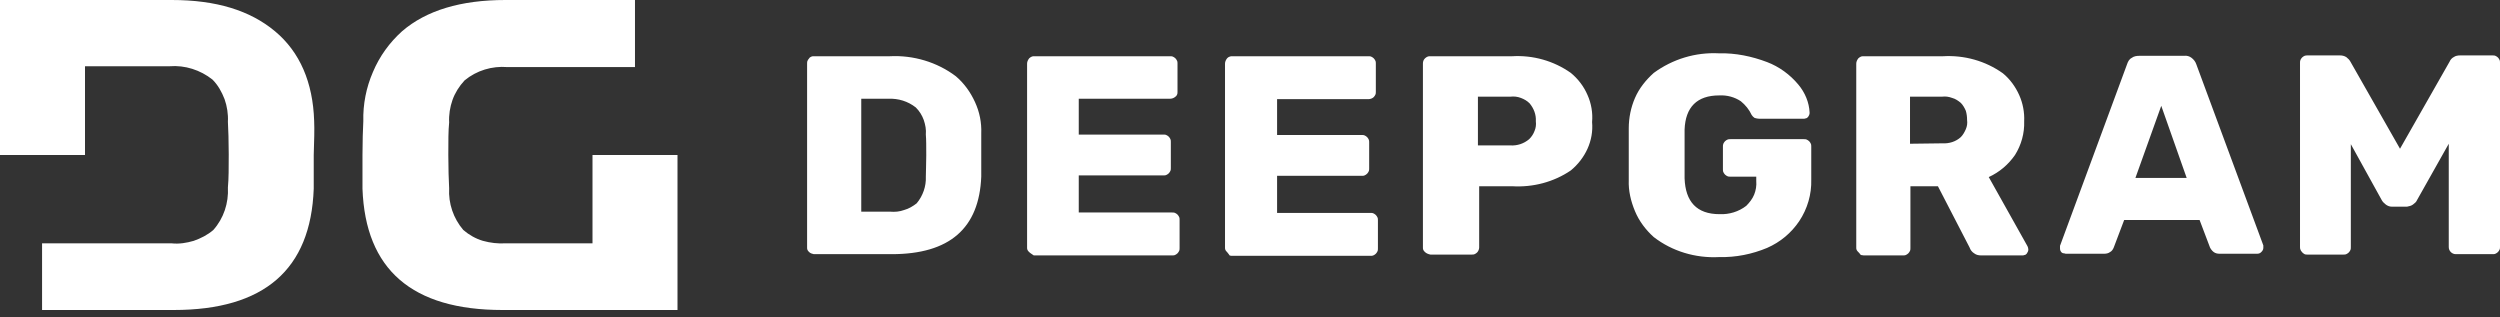 <svg width="260" height="33" viewBox="0 0 260 33" fill="none" xmlns="http://www.w3.org/2000/svg">
<rect x="0" y="0" width="260" height="33" fill="#333333" stroke="none"/>
<g clip-path="url(#clip0_422_10459)">
<path d="M70.46 16.12H61.62V32.24H70.46V16.12ZM0 16.12H8.84V0H0V16.12Z" fill="white"/>
<path d="M37.698 16.12C37.698 17.593 37.698 18.763 37.698 19.63C38.002 28.037 42.855 32.24 52.258 32.24H65.952V25.307H52.562C51.782 25.35 51.002 25.263 50.222 25.047C49.485 24.83 48.792 24.44 48.185 23.92C47.145 22.707 46.625 21.147 46.712 19.587C46.668 18.677 46.625 17.55 46.625 16.12C46.625 14.69 46.625 13.563 46.712 12.74C46.668 11.96 46.798 11.137 47.058 10.4C47.318 9.663 47.752 8.97 48.315 8.363C49.572 7.323 51.175 6.847 52.778 6.977H66.038V0H52.562C47.925 0 44.328 1.083 41.815 3.25C40.515 4.42 39.475 5.85 38.782 7.497C38.088 9.1 37.742 10.833 37.785 12.61C37.742 13.477 37.698 14.69 37.698 16.12ZM32.672 12.567C32.542 8.58 31.198 5.417 28.598 3.25C25.998 1.083 22.488 0 17.852 0H4.375V6.89H17.635C19.238 6.76 20.842 7.28 22.098 8.277C22.662 8.84 23.052 9.533 23.355 10.313C23.615 11.05 23.745 11.873 23.702 12.653C23.745 13.52 23.788 14.647 23.788 16.033C23.788 17.42 23.788 18.59 23.702 19.5C23.788 21.103 23.268 22.707 22.185 23.92C21.578 24.44 20.885 24.787 20.148 25.047C19.412 25.263 18.632 25.393 17.852 25.307H4.375V32.24H18.068C27.472 32.24 32.325 28.037 32.628 19.63C32.628 18.763 32.628 17.593 32.628 16.12C32.672 14.647 32.715 13.477 32.672 12.567Z" fill="white"/>
<path d="M84.154 26.216C84.067 26.129 84.024 26.086 83.981 25.999C83.938 25.913 83.938 25.826 83.938 25.739V6.629C83.938 6.543 83.938 6.413 83.981 6.326C84.024 6.239 84.067 6.153 84.154 6.066C84.198 5.979 84.284 5.936 84.371 5.893C84.457 5.849 84.544 5.849 84.631 5.849H92.517C94.987 5.719 97.457 6.456 99.407 7.929C100.274 8.666 100.924 9.576 101.401 10.616C101.877 11.656 102.094 12.739 102.051 13.866C102.051 14.429 102.051 15.166 102.051 16.119C102.051 17.073 102.051 17.809 102.051 18.373C101.834 23.746 98.757 26.433 92.734 26.433H84.631C84.457 26.389 84.284 26.346 84.154 26.216ZM92.561 22.013C93.081 22.056 93.558 22.013 94.034 21.839C94.511 21.709 94.944 21.449 95.334 21.146C95.984 20.366 96.331 19.369 96.287 18.373C96.287 17.809 96.331 17.073 96.331 16.163C96.331 15.253 96.331 14.516 96.287 13.996C96.331 13.476 96.244 12.999 96.071 12.479C95.897 12.003 95.638 11.569 95.248 11.179C94.424 10.529 93.427 10.226 92.388 10.269H89.571V22.013H92.561ZM107.034 26.216C106.947 26.129 106.904 26.086 106.861 25.999C106.817 25.913 106.817 25.826 106.817 25.739V6.629C106.817 6.413 106.904 6.239 107.034 6.066C107.121 5.979 107.207 5.936 107.294 5.893C107.381 5.849 107.511 5.849 107.597 5.849H121.681C121.767 5.849 121.897 5.849 121.984 5.893C122.071 5.936 122.157 5.979 122.244 6.066C122.331 6.153 122.374 6.239 122.417 6.326C122.461 6.413 122.461 6.543 122.461 6.629V9.533C122.461 9.619 122.461 9.749 122.417 9.836C122.374 9.923 122.331 10.009 122.244 10.053C122.114 10.183 121.897 10.269 121.681 10.269H112.191V13.996H120.987C121.074 13.996 121.204 13.996 121.291 14.039C121.377 14.083 121.464 14.126 121.551 14.213C121.637 14.299 121.681 14.386 121.724 14.473C121.767 14.559 121.767 14.646 121.767 14.776V17.463C121.767 17.549 121.767 17.679 121.724 17.766C121.681 17.853 121.637 17.939 121.551 18.026C121.464 18.113 121.377 18.156 121.291 18.199C121.204 18.243 121.074 18.243 120.987 18.243H112.191V22.099H121.897C121.984 22.099 122.114 22.099 122.201 22.143C122.287 22.186 122.374 22.229 122.461 22.316C122.547 22.403 122.591 22.489 122.634 22.576C122.677 22.663 122.677 22.793 122.677 22.879V25.783C122.677 25.869 122.677 25.999 122.634 26.086C122.591 26.173 122.547 26.259 122.461 26.346C122.374 26.433 122.287 26.476 122.201 26.519C122.114 26.563 121.984 26.563 121.897 26.563H107.511C107.337 26.433 107.164 26.346 107.034 26.216ZM127.617 26.216C127.531 26.129 127.487 26.086 127.444 25.999C127.401 25.913 127.401 25.826 127.401 25.739V6.629C127.401 6.413 127.487 6.239 127.617 6.066C127.704 5.979 127.747 5.936 127.877 5.893C127.964 5.849 128.051 5.849 128.181 5.849H142.307C142.394 5.849 142.524 5.849 142.611 5.893C142.697 5.936 142.784 5.979 142.871 6.066C142.957 6.153 143.001 6.239 143.044 6.326C143.087 6.413 143.087 6.543 143.087 6.629V9.533C143.087 9.619 143.087 9.749 143.044 9.836C143.001 9.923 142.957 10.009 142.871 10.096C142.741 10.226 142.524 10.313 142.307 10.313H132.817V14.039H141.614C141.701 14.039 141.831 14.039 141.917 14.083C142.004 14.126 142.091 14.169 142.177 14.256C142.264 14.343 142.307 14.429 142.351 14.516C142.394 14.603 142.394 14.689 142.394 14.819V17.506C142.394 17.593 142.394 17.723 142.351 17.809C142.307 17.896 142.264 17.983 142.177 18.069C142.091 18.156 142.004 18.199 141.917 18.243C141.831 18.286 141.744 18.286 141.614 18.286H132.817V22.143H142.524C142.611 22.143 142.741 22.143 142.827 22.186C142.914 22.229 143.001 22.273 143.087 22.359C143.174 22.446 143.217 22.533 143.261 22.619C143.304 22.706 143.304 22.836 143.304 22.923V25.826C143.304 25.913 143.304 26.043 143.261 26.129C143.217 26.216 143.174 26.303 143.087 26.389C143.001 26.476 142.914 26.519 142.827 26.563C142.741 26.606 142.654 26.606 142.524 26.606H128.181C128.051 26.606 127.964 26.606 127.877 26.563C127.747 26.346 127.661 26.303 127.617 26.216ZM148.201 26.216C148.114 26.129 148.071 26.086 148.027 25.999C147.984 25.913 147.984 25.826 147.984 25.739V6.629C147.984 6.413 148.027 6.239 148.201 6.066C148.287 5.979 148.374 5.936 148.461 5.893C148.547 5.849 148.634 5.849 148.764 5.849H157.257C159.424 5.719 161.591 6.326 163.367 7.583C164.104 8.189 164.711 8.969 165.101 9.879C165.491 10.746 165.664 11.743 165.577 12.696C165.664 13.649 165.491 14.603 165.101 15.469C164.711 16.336 164.104 17.116 163.367 17.723C161.591 18.936 159.424 19.499 157.257 19.369H153.834V25.739C153.834 25.913 153.747 26.129 153.617 26.259C153.531 26.346 153.444 26.389 153.357 26.433C153.271 26.476 153.141 26.476 153.054 26.476H148.764C148.547 26.433 148.331 26.346 148.201 26.216ZM157.084 15.123C157.777 15.166 158.471 14.949 159.034 14.473C159.294 14.213 159.467 13.953 159.597 13.606C159.727 13.303 159.771 12.956 159.727 12.609C159.771 11.916 159.511 11.266 159.077 10.746C158.817 10.486 158.514 10.313 158.167 10.183C157.821 10.053 157.474 10.009 157.084 10.053H153.704V15.123H157.084ZM171.991 24.656C171.167 23.919 170.474 23.009 170.041 21.969C169.607 20.929 169.347 19.846 169.391 18.719C169.391 18.156 169.391 17.289 169.391 16.033C169.391 14.776 169.391 13.909 169.391 13.346C169.391 12.263 169.607 11.179 170.041 10.183C170.474 9.186 171.167 8.319 171.991 7.583C173.941 6.153 176.324 5.416 178.794 5.546C180.484 5.503 182.174 5.849 183.777 6.456C185.034 6.933 186.161 7.756 187.027 8.796C187.721 9.619 188.154 10.659 188.197 11.699C188.197 11.786 188.197 11.873 188.154 11.959C188.111 12.046 188.067 12.133 188.024 12.176C187.981 12.219 187.894 12.306 187.807 12.306C187.721 12.349 187.634 12.349 187.547 12.349H182.954C182.781 12.349 182.651 12.306 182.477 12.263C182.347 12.176 182.261 12.089 182.174 11.959C181.914 11.396 181.524 10.919 181.047 10.529C180.397 10.096 179.617 9.879 178.794 9.923C176.497 9.923 175.284 11.136 175.197 13.476C175.197 14.039 175.197 14.863 175.197 15.989C175.197 17.116 175.197 17.983 175.197 18.546C175.284 20.973 176.454 22.273 178.837 22.273C179.834 22.316 180.831 22.013 181.611 21.406C181.957 21.059 182.261 20.669 182.434 20.236C182.607 19.803 182.694 19.326 182.651 18.806V18.373H179.964C179.877 18.373 179.747 18.373 179.661 18.329C179.574 18.286 179.487 18.243 179.401 18.156C179.314 18.069 179.271 17.983 179.227 17.896C179.184 17.809 179.184 17.679 179.184 17.593V15.253C179.184 15.166 179.184 15.036 179.227 14.949C179.271 14.863 179.314 14.776 179.401 14.689C179.487 14.603 179.574 14.559 179.661 14.516C179.747 14.473 179.834 14.473 179.964 14.473H187.591C187.677 14.473 187.807 14.473 187.894 14.516C187.981 14.559 188.067 14.603 188.154 14.689C188.241 14.776 188.284 14.863 188.327 14.949C188.371 15.036 188.371 15.166 188.371 15.253V18.676C188.414 20.193 187.981 21.709 187.114 23.009C186.291 24.223 185.164 25.176 183.777 25.783C182.217 26.433 180.527 26.779 178.794 26.736C176.324 26.866 173.897 26.129 171.991 24.656ZM193.267 26.216C193.181 26.129 193.137 26.086 193.094 25.999C193.051 25.913 193.051 25.826 193.051 25.739V6.629C193.051 6.413 193.137 6.239 193.267 6.066C193.354 5.979 193.441 5.936 193.527 5.893C193.614 5.849 193.744 5.849 193.831 5.849H202.064C204.274 5.719 206.484 6.326 208.304 7.626C209.041 8.233 209.604 9.013 209.994 9.879C210.384 10.746 210.557 11.699 210.514 12.609C210.557 13.866 210.211 15.079 209.561 16.119C208.867 17.116 207.957 17.896 206.831 18.416L210.861 25.609C210.904 25.696 210.947 25.826 210.947 25.956C210.947 26.129 210.861 26.259 210.774 26.389C210.731 26.433 210.644 26.519 210.557 26.519C210.471 26.563 210.384 26.563 210.297 26.563H206.051C205.791 26.563 205.531 26.519 205.314 26.346C205.097 26.216 204.924 25.999 204.837 25.739L201.544 19.369H198.684V25.783C198.684 25.869 198.684 25.999 198.641 26.086C198.597 26.173 198.554 26.259 198.467 26.346C198.381 26.433 198.294 26.476 198.207 26.519C198.121 26.563 197.991 26.563 197.904 26.563H193.831C193.744 26.563 193.614 26.519 193.527 26.519C193.397 26.346 193.311 26.259 193.267 26.216ZM201.977 14.906C202.714 14.949 203.407 14.733 203.927 14.256C204.144 14.039 204.317 13.736 204.447 13.433C204.577 13.129 204.621 12.826 204.577 12.479C204.577 12.133 204.534 11.829 204.447 11.526C204.317 11.223 204.144 10.919 203.927 10.703C203.667 10.486 203.364 10.269 203.017 10.183C202.671 10.053 202.324 10.009 201.977 10.053H198.641V14.949L201.977 14.906ZM214.414 26.259C214.284 26.129 214.241 25.999 214.241 25.826C214.241 25.739 214.241 25.653 214.241 25.566L221.217 6.673C221.304 6.413 221.434 6.153 221.694 6.023C221.911 5.849 222.214 5.806 222.474 5.806H227.154C227.414 5.763 227.717 5.849 227.934 6.023C228.151 6.196 228.324 6.413 228.411 6.673L235.387 25.523C235.387 25.609 235.387 25.696 235.387 25.783C235.387 25.956 235.301 26.086 235.171 26.216C235.041 26.346 234.911 26.389 234.737 26.389H230.837C230.621 26.389 230.404 26.346 230.231 26.216C230.057 26.086 229.927 25.913 229.841 25.739L228.757 22.879H220.914L219.831 25.739C219.744 25.956 219.614 26.129 219.441 26.216C219.267 26.346 219.051 26.389 218.834 26.389H214.934C214.847 26.389 214.761 26.389 214.674 26.346C214.544 26.346 214.457 26.303 214.414 26.259ZM222.084 18.503H227.414L224.771 11.006L222.084 18.503ZM239.417 26.216C239.331 26.129 239.287 26.086 239.244 25.956C239.201 25.869 239.201 25.783 239.201 25.653V6.543C239.201 6.456 239.201 6.326 239.244 6.239C239.287 6.153 239.331 6.066 239.417 5.979C239.504 5.893 239.591 5.849 239.677 5.806C239.764 5.763 239.894 5.763 239.981 5.763H243.361C243.577 5.763 243.794 5.806 244.011 5.936C244.184 6.066 244.357 6.239 244.444 6.413L249.601 15.469L254.757 6.413C254.844 6.196 255.017 6.023 255.191 5.936C255.364 5.806 255.624 5.763 255.841 5.763H259.221C259.307 5.763 259.437 5.763 259.524 5.806C259.611 5.849 259.697 5.893 259.784 5.979C259.871 6.066 259.914 6.153 259.957 6.239C260.001 6.326 260.001 6.456 260.001 6.543V25.653C260.001 25.739 260.001 25.869 259.957 25.956C259.914 26.043 259.871 26.129 259.784 26.216C259.697 26.303 259.611 26.346 259.524 26.389C259.437 26.433 259.307 26.433 259.221 26.433H255.407C255.191 26.433 255.017 26.346 254.887 26.216C254.757 26.086 254.671 25.913 254.671 25.696V14.949L251.377 20.799C251.291 21.016 251.117 21.146 250.944 21.276C250.771 21.406 250.554 21.449 250.337 21.493H248.734C248.517 21.493 248.301 21.406 248.127 21.276C247.954 21.146 247.781 20.973 247.694 20.799L244.487 14.993V25.696C244.487 25.783 244.487 25.913 244.444 25.999C244.401 26.086 244.357 26.173 244.271 26.259C244.184 26.346 244.097 26.389 244.011 26.433C243.924 26.476 243.794 26.476 243.707 26.476H239.981C239.894 26.476 239.764 26.476 239.677 26.433C239.547 26.346 239.461 26.303 239.417 26.216Z" fill="white"/>
</g>
<defs>
<clipPath id="clip0_422_10459">
<rect width="260" height="33" fill="white"/>
</clipPath>
</defs>
</svg>
